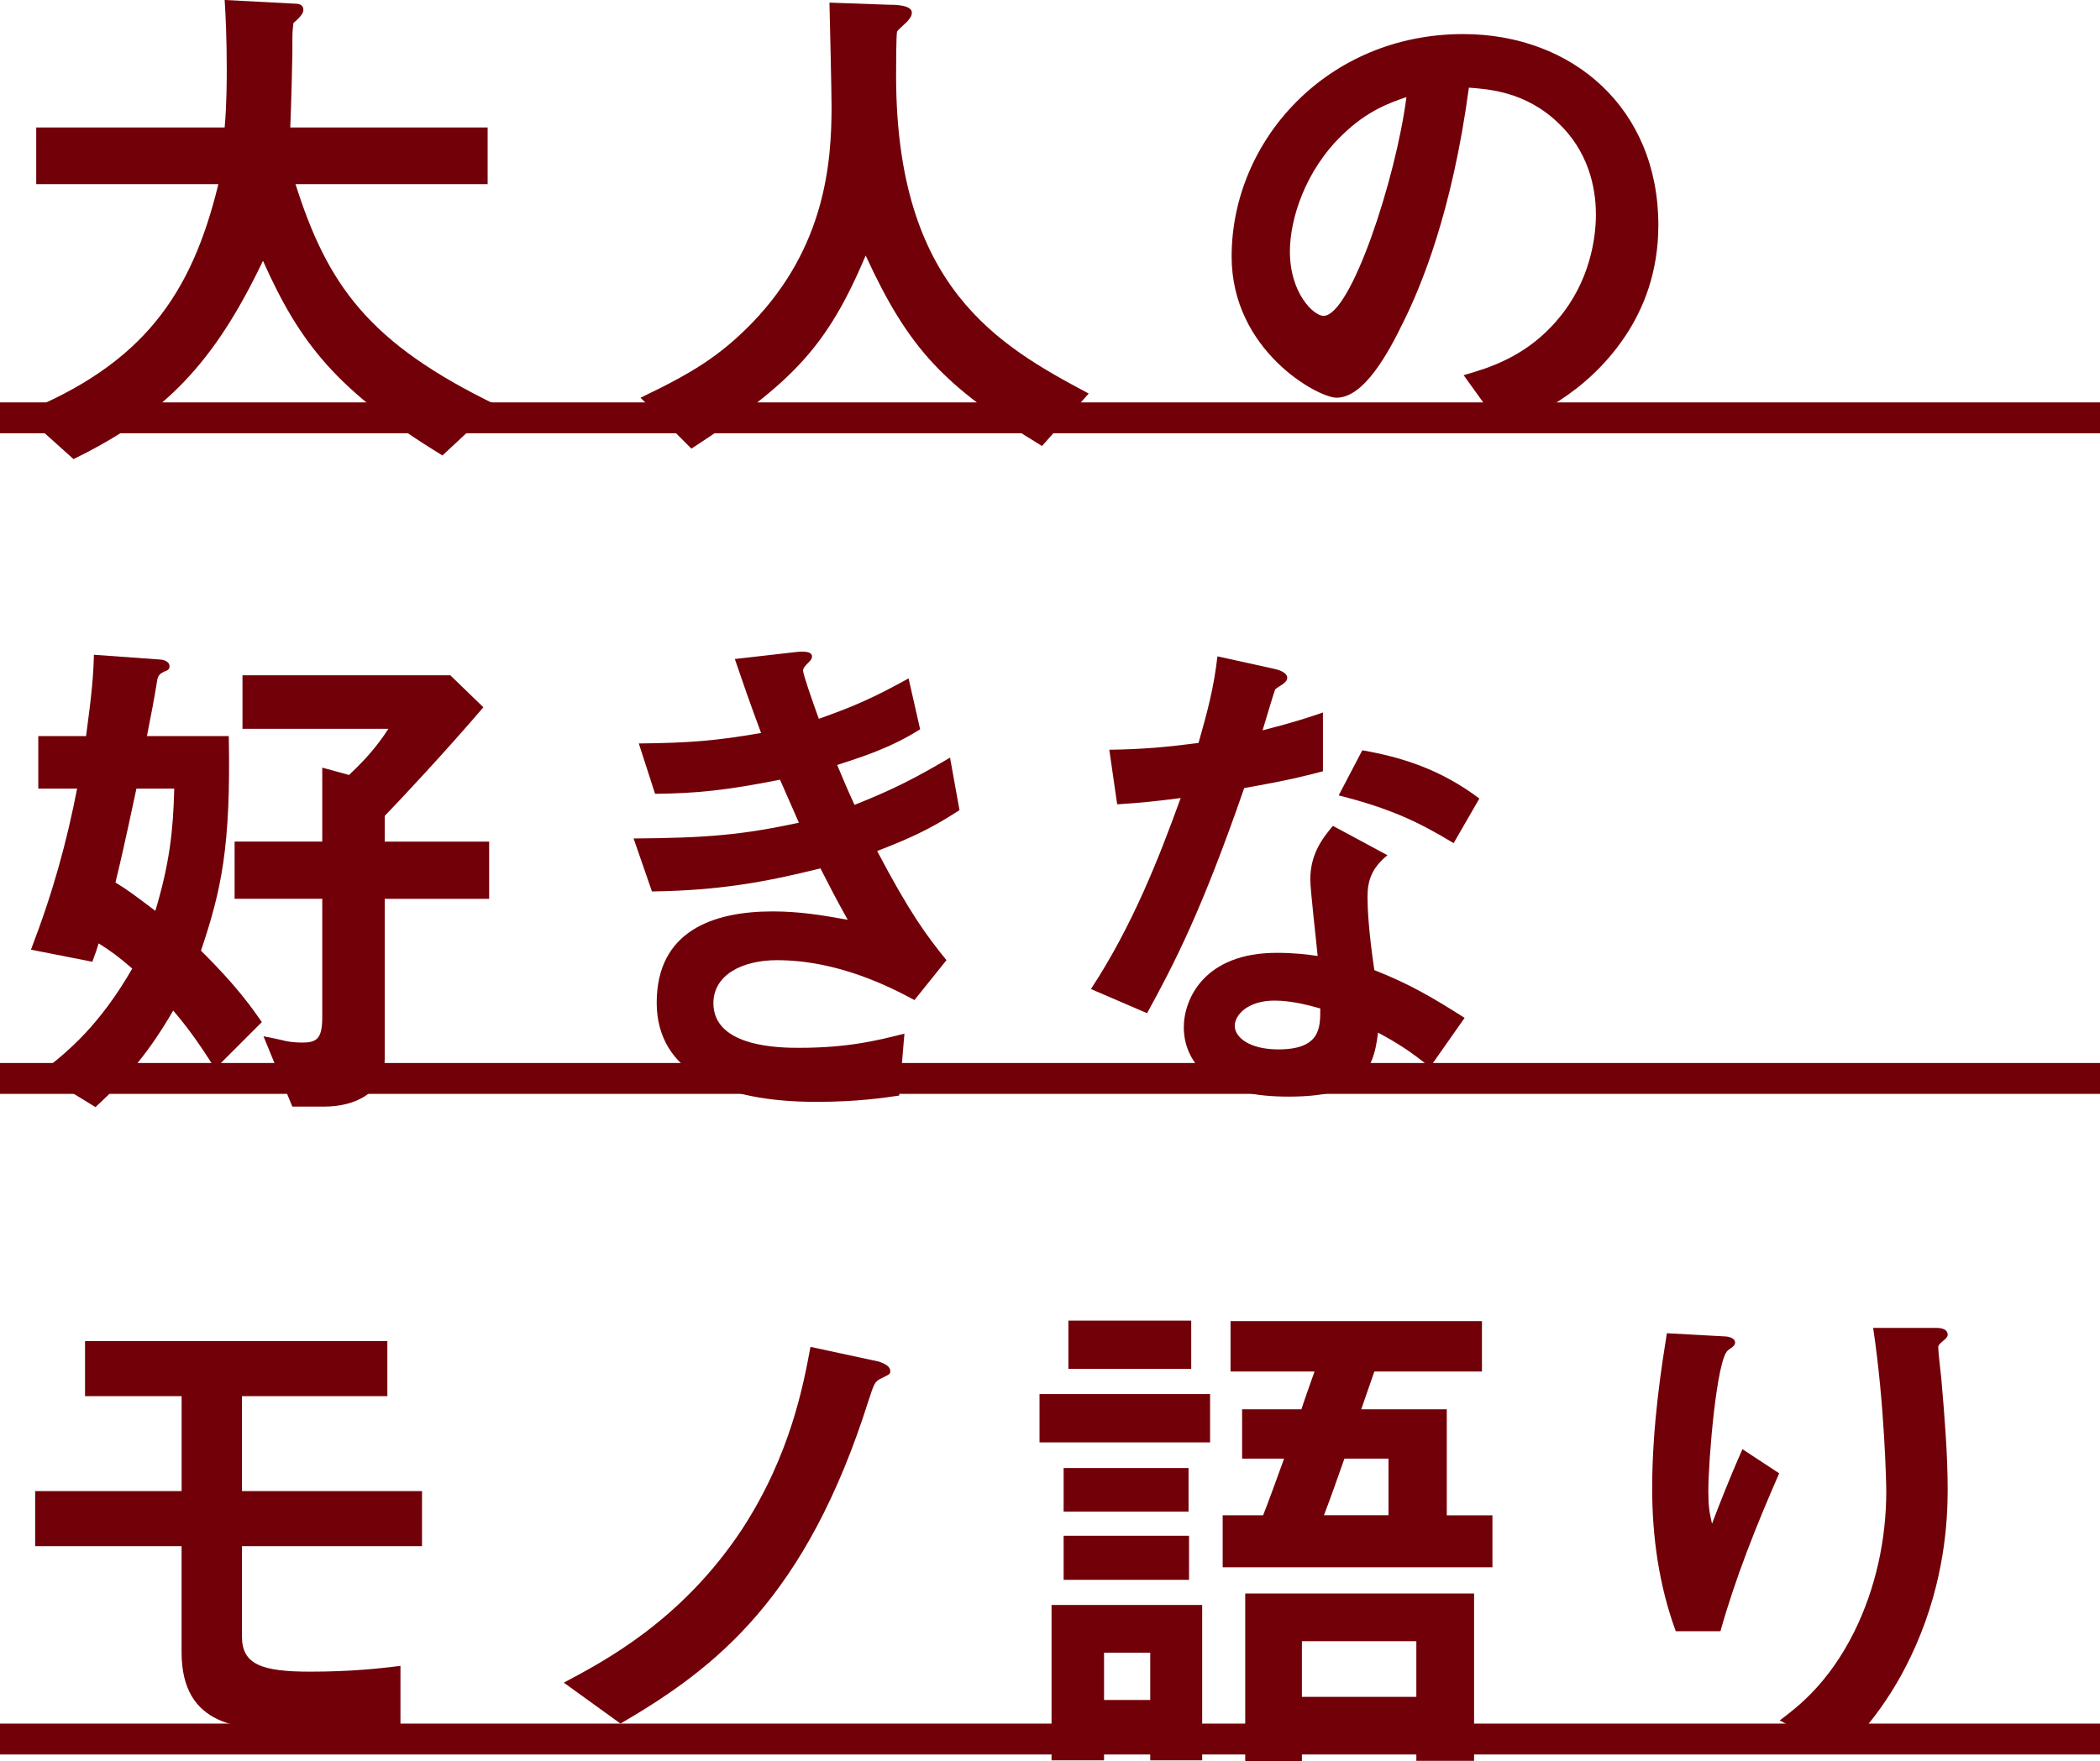 <?xml version="1.0" encoding="UTF-8"?>
<svg id="_レイヤー_2" data-name="レイヤー_2" xmlns="http://www.w3.org/2000/svg" viewBox="0 0 68.013 57.062">
  <defs>
    <style>
      .cls-1 {
        fill: #720008;
      }
    </style>
  </defs>
  <g id="_レイヤー_1-2" data-name="レイヤー_1">
    <g>
      <g>
        <path class="cls-1" d="M14.33,14.755c-3.417-2.091-4.624-3.638-5.813-6.307-1.581,3.315-3.179,4.98-6.136,6.425l-1.666-1.496c3.927-1.581,5.491-3.842,6.357-7.411H1.173v-1.836h6.103c.068-.748.068-1.615.068-1.87,0-.986-.034-1.717-.068-2.261l2.261.119c.119,0,.289.017.289.204,0,.136-.17.289-.323.425-.034.357-.034.136-.034.986,0,.153-.034,1.598-.068,2.397h6.392v1.836h-6.222c1.037,3.264,2.363,5.15,6.511,7.156l-1.751,1.632Z"/>
        <path class="cls-1" d="M33.748,14.449c-3.179-1.938-4.318-3.145-5.711-6.17-1.241,2.924-2.329,4.097-5.644,6.255l-1.649-1.649c1.666-.799,2.567-1.343,3.638-2.448,2.346-2.448,2.55-5.167,2.55-6.986,0-.459-.051-2.651-.068-3.366l1.903.068c.187,0,.765,0,.765.255,0,.085-.034.153-.136.272-.034.051-.306.272-.34.34-.034.068-.034,1.207-.034,1.428,0,6.851,3.297,8.737,6.238,10.301l-1.513,1.7Z"/>
        <path class="cls-1" d="M52.621,10.913c-1.275,1.887-3.043,2.618-3.96,2.992l-1.258-1.751c.765-.221,2.023-.578,3.06-1.819,1.037-1.224,1.224-2.635,1.224-3.382,0-.935-.272-2.074-1.224-2.975-1.071-1.02-2.261-1.088-2.89-1.139-.544,4.045-1.547,6.425-2.108,7.564-.51,1.054-1.292,2.481-2.176,2.481-.612,0-3.4-1.53-3.4-4.572,0-3.774,3.111-7.208,7.497-7.208,3.536,0,6.323,2.397,6.323,6.188,0,1.496-.459,2.686-1.088,3.621ZM43.476,4.369c-1.207,1.156-1.7,2.737-1.7,3.774,0,1.376.782,2.09,1.088,2.09.884,0,2.346-4.437,2.686-7.088-.493.17-1.258.425-2.074,1.224Z"/>
        <path class="cls-1" d="M6.969,34.625c-.578-.918-.952-1.411-1.36-1.887-.748,1.292-1.462,2.159-2.516,3.128l-1.802-1.105c.969-.714,1.972-1.615,2.992-3.383-.408-.357-.68-.561-1.088-.816-.068.221-.085.272-.204.595l-1.989-.391c.731-1.904,1.156-3.485,1.496-5.219h-1.258v-1.7h1.547c.187-1.377.238-1.972.255-2.635l2.125.153c.068,0,.323.034.323.221,0,.068-.017.119-.17.17-.17.085-.187.136-.221.238-.085.544-.221,1.258-.34,1.853h2.651c.068,3.587-.238,4.98-.901,6.952,1.207,1.19,1.683,1.904,1.972,2.312l-1.513,1.513ZM4.419,25.547c-.374,1.751-.51,2.346-.68,3.043.391.238.595.391,1.292.918.459-1.53.578-2.584.612-3.961h-1.224ZM12.46,29.117v5.185c0,1.105-.969,1.547-1.955,1.547h-1.037l-.935-2.278c.102.017.595.119.714.153.17.034.374.051.544.051.459,0,.646-.119.646-.816v-3.842h-2.839v-1.853h2.839v-2.396l.867.238c.561-.527.935-.969,1.275-1.496h-4.726v-1.734h6.731l1.071,1.037c-1.19,1.394-2.668,2.975-3.195,3.519v.833h3.382v1.853h-3.382Z"/>
        <path class="cls-1" d="M28.409,27.57c1.054,2.006,1.598,2.737,2.244,3.536l-1.037,1.292c-.816-.442-2.499-1.292-4.454-1.292-1.122,0-2.057.476-2.057,1.394,0,1.445,2.21,1.445,2.788,1.445,1.615,0,2.583-.255,3.399-.459l-.17,2.006c-.476.068-1.343.204-2.686.204-3.06,0-5.167-.969-5.167-3.212,0-2.329,1.835-2.958,3.756-2.958.85,0,1.598.119,2.431.272-.408-.73-.561-1.037-.884-1.666-1.785.442-3.247.714-5.457.748l-.595-1.717c2.414-.017,3.519-.119,5.354-.51-.255-.578-.442-1.003-.612-1.394-1.717.34-2.669.442-4.046.458l-.527-1.632c1.632-.017,2.499-.085,3.96-.34-.391-1.054-.578-1.598-.85-2.396l1.938-.221c.136-.017.561-.068.561.136,0,.085-.051.136-.136.221-.136.136-.153.187-.153.238,0,.119.289.952.51,1.563,1.156-.408,1.802-.697,2.907-1.309l.374,1.649c-.969.612-1.904.901-2.686,1.156.221.527.289.697.561,1.292,1.241-.493,1.938-.85,3.094-1.53l.306,1.7c-.935.612-1.615.918-2.669,1.326Z"/>
        <path class="cls-1" d="M40.296,25.531c-1.377,3.978-2.261,5.677-3.145,7.292l-1.819-.782c1.36-2.074,2.21-4.267,2.907-6.188-.782.102-1.258.153-2.057.204l-.255-1.768c1.122-.017,1.836-.085,2.89-.221.289-1.02.493-1.768.612-2.805l1.853.408c.085.017.408.102.408.289,0,.17-.289.272-.391.374-.017.017-.34,1.105-.408,1.326,1.003-.255,1.513-.425,1.955-.578v1.904c-.578.153-1.105.289-2.55.544ZM46.313,34.574c-.578-.476-1.02-.765-1.683-1.122-.153,1.36-.663,2.074-2.89,2.074-1.088,0-2.057-.17-2.771-.799-.272-.238-.629-.731-.629-1.445,0-.918.663-2.414,3.009-2.414.561,0,.986.051,1.326.102-.034-.391-.238-2.125-.238-2.482,0-.816.391-1.326.731-1.734l1.768.952c-.544.442-.646.867-.646,1.36,0,.357.034,1.104.221,2.362,1.122.442,1.853.867,2.924,1.547l-1.122,1.598ZM41.282,32.415c-.884,0-1.292.476-1.292.816,0,.374.476.765,1.411.765,1.376,0,1.359-.714,1.359-1.326-.306-.085-.901-.255-1.479-.255ZM47.079,27.315c-1.122-.68-2.04-1.122-3.723-1.547l.765-1.462c1.258.221,2.533.612,3.791,1.564l-.833,1.445Z"/>
        <path class="cls-1" d="M7.836,50.092v2.924c0,.901.629,1.139,2.21,1.139,1.309,0,2.244-.102,2.924-.187v2.022c-.442.017-2.584.051-3.553.051-1.615,0-3.536-.085-3.536-2.516v-3.434H1.139v-1.785h4.743v-3.077h-3.128v-1.785h9.791v1.785h-4.708v3.077h5.831v1.785h-5.831Z"/>
        <path class="cls-1" d="M28.545,44.652c-.221.102-.238.187-.408.697-2.023,6.408-4.947,8.686-8.041,10.488l-1.836-1.326c1.275-.68,3.808-1.989,5.78-4.98,1.581-2.431,1.989-4.726,2.209-5.898l2.21.476c.034.017.374.102.374.306,0,.102-.017.102-.289.238Z"/>
        <path class="cls-1" d="M33.667,46.727v-1.564h5.524v1.564h-5.524ZM37.253,57.027v-.442h-1.496v.442h-1.7v-5.032h4.878v5.032h-1.683ZM34.448,48.97v-1.411h4.046v1.411h-4.046ZM34.448,51.18v-1.428h4.062v1.428h-4.062ZM34.602,44.347v-1.564h3.978v1.564h-3.978ZM37.253,53.542h-1.496v1.53h1.496v-1.53ZM39.599,50.772v-1.683h1.309c.119-.289.459-1.224.68-1.835h-1.36v-1.598h1.921c.051-.17.357-1.037.425-1.224h-2.72v-1.632h8.142v1.632h-3.485c-.136.408-.289.816-.425,1.224h2.771v3.434h1.479v1.683h-8.737ZM45.871,57.044v-.493h-3.706v.51h-1.836v-5.439h7.412v5.422h-1.87ZM45.871,53.168h-3.706v1.802h3.706v-1.802ZM44.97,47.253h-1.428c-.255.714-.391,1.122-.663,1.835h2.091v-1.835Z"/>
        <path class="cls-1" d="M55.719,52.846h-1.445c-.544-1.479-.765-3.06-.765-4.624,0-2.091.323-4.062.476-5.031l1.853.102c.102,0,.357.034.357.204,0,.119-.17.187-.238.255-.357.289-.629,3.536-.629,4.556,0,.493.034.68.119,1.054.221-.578.561-1.461.986-2.414l1.19.782c-.731,1.666-1.411,3.366-1.904,5.117ZM62.042,53.322c-.799,1.819-1.768,2.838-2.38,3.484l-2.022-1.071c.612-.459,1.581-1.207,2.414-2.873.697-1.411,1.037-2.992,1.037-4.556,0-.187-.051-2.805-.425-5.287h2.057c.051,0,.357,0,.357.221,0,.153-.306.255-.306.408s.085.867.102,1.037c.102,1.19.204,2.448.204,3.57,0,1.02-.102,2.94-1.037,5.065Z"/>
      </g>
      <rect class="cls-1" y="13.036" width="68.013" height="1"/>
      <rect class="cls-1" y="34.437" width="68.013" height="1"/>
      <rect class="cls-1" y="55.838" width="68.013" height="1"/>
    </g>
  </g>
</svg>